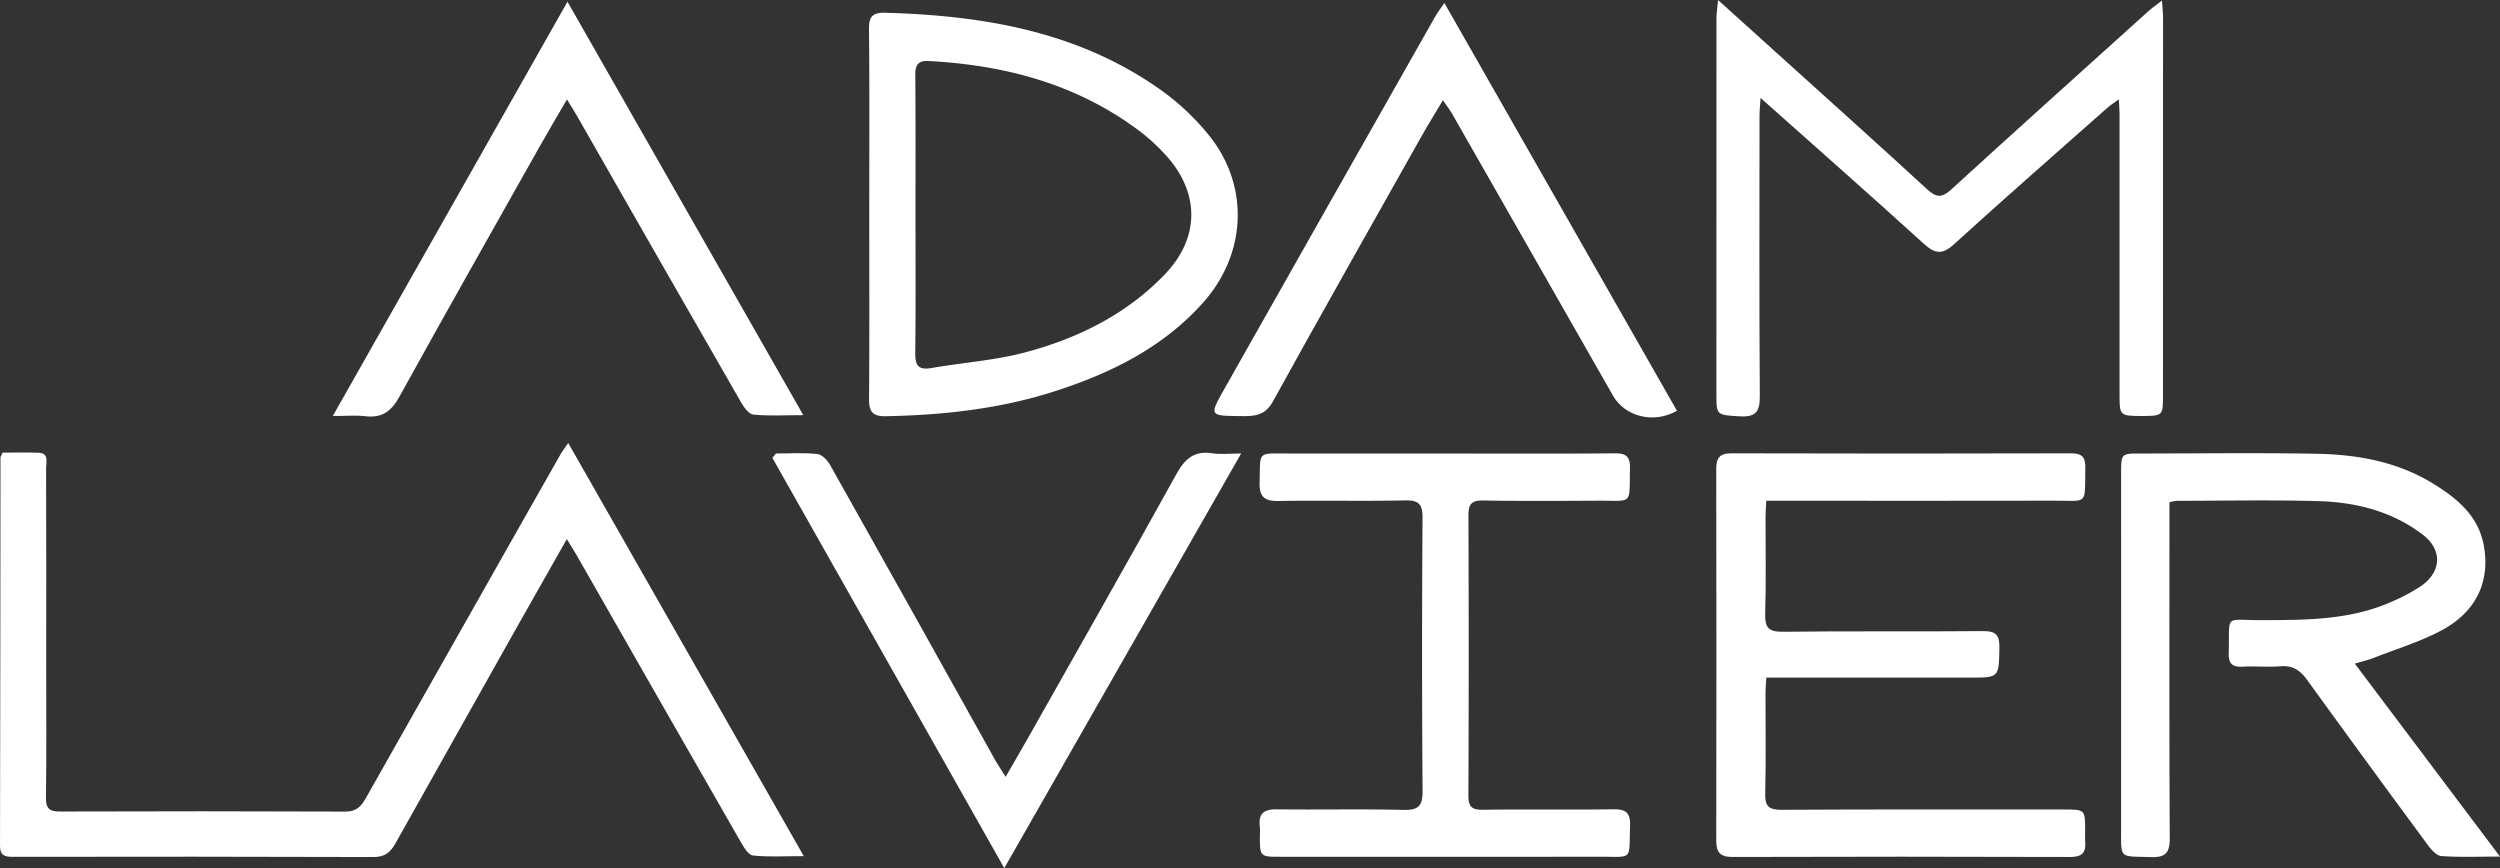 <?xml version="1.0" encoding="UTF-8"?>
<svg xmlns="http://www.w3.org/2000/svg" width="885.682" height="307.549" viewBox="0 0 885.682 307.549">
  <rect x="0" y="0" width="885.682" height="307.549" fill="#333333" stroke="none"/>
  <g id="adam_lavier2" transform="translate(-5874 877)">
    <g id="Group_160" data-name="Group 160" transform="translate(5645.644 -1802.06)">
      <path id="Path_188" data-name="Path 188" d="M429.163,1116.052c-6.313,11.131-12.079,21.238-17.789,31.378q-21.5,38.185-42.923,76.415c-1.76,3.149-3.749,4.85-7.69,4.837q-63.964-.2-127.929-.069c-2.78,0-4.483-.5-4.476-3.866q.148-68.82.169-137.641c0-.321.275-.643.753-1.691,3.991,0,8.323-.107,12.646.032,3.868.125,2.757,3.219,2.762,5.354q.085,35.921.034,71.842c0,14.99.127,29.981-.089,44.968-.056,3.941,1.271,4.965,5.037,4.952q50.517-.177,101.033.023c3.833.019,5.56-1.779,7.181-4.647q25.326-44.841,50.731-89.639,9.178-16.208,18.384-32.4c.6-1.044,1.355-1.995,2.666-3.9,27.837,48.825,55.252,96.908,83.451,146.366-6.953,0-12.52.347-17.993-.22-1.563-.161-3.18-2.783-4.219-4.593q-29.191-50.84-58.24-101.763C431.77,1120.228,430.793,1118.718,429.163,1116.052Z" fill="#fff"></path>
      <path id="Path_189" data-name="Path 189" d="M854.127,1165.122c-.122,2.105-.292,3.7-.3,5.293-.021,11.884.2,23.772-.11,35.648-.117,4.555,1.159,5.916,5.809,5.889,33.316-.194,66.633-.1,99.949-.106,7.59,0,7.59,0,7.588,7.466,0,1.28-.091,2.568.022,3.838.346,3.877-1.009,5.531-5.26,5.517q-59.859-.2-119.719-.006c-4.381.012-5.735-1.669-5.727-5.833q.116-65.817-.007-131.635c-.006-3.879,1.214-5.544,5.4-5.533q60.133.172,120.268,0c3.878-.01,5.148,1.322,5.085,5.095-.227,13.532,1.213,11.663-11.141,11.682q-47.778.075-95.555.016h-6.338c-.1,2.366-.247,4.141-.251,5.916-.021,11.335.226,22.678-.124,34-.152,4.919,1.053,6.572,6.29,6.507,23.611-.294,47.229-.012,70.841-.235,4.659-.044,5.942,1.438,5.849,5.931-.218,10.543-.016,10.547-10.359,10.547H854.127Z" fill="#fff"></path>
      <path id="Path_190" data-name="Path 190" d="M996.931,1102.976v5.966c0,37.645-.092,75.29.107,112.934.027,5.232-1.371,7.022-6.775,6.833-11.228-.393-10.459.905-10.455-10.338q.018-62.772.005-125.544c0-7.091.01-7.095,6.915-7.1,20.859,0,41.724-.3,62.575.1,14.35.275,28.369,2.818,40.906,10.48,8.433,5.153,16,11.3,18.012,21.647,2.531,13.034-2.6,23.94-15.066,30.523-7.514,3.968-15.789,6.506-23.751,9.614-1.97.768-4.052,1.249-6.8,2.078l51.432,68.358c-7.788,0-14.292.278-20.741-.187-1.714-.123-3.613-2.271-4.834-3.926q-21.484-29.1-42.7-58.4c-2.5-3.476-5.106-5.275-9.5-4.91-4.361.361-8.787-.111-13.164.139-3.678.209-5.29-.815-5.17-4.84.419-14.059-1.892-11.595,11.426-11.638,15.756-.052,31.495.052,46.281-6.527a61.806,61.806,0,0,0,10.585-5.673c7.248-5.12,7.4-12.86.311-18.209-10.9-8.227-23.657-11.4-36.984-11.769-16.638-.457-33.3-.122-49.948-.1A18.275,18.275,0,0,0,996.931,1102.976Z" fill="#fff"></path>
      <path id="Path_191" data-name="Path 191" d="M994.274,925.251c.194,2.937.391,4.521.391,6.106q.009,67.152-.021,134.3c0,6.669-.165,6.794-7.925,6.778-7.1-.014-7.463-.312-7.464-6.765q-.009-50.16,0-100.318c0-1.386-.137-2.773-.258-5.091-1.754,1.273-2.91,1.974-3.906,2.855-18.2,16.111-36.5,32.112-54.48,48.468-4.205,3.826-6.759,3.408-10.734-.2-18.795-17.078-37.857-33.863-57.813-51.634-.163,2.778-.359,4.582-.36,6.387-.019,33.074-.128,66.148.1,99.22.036,5.409-1.283,7.528-7.014,7.2-8.028-.461-8.358-.346-8.359-7.17q-.012-66.879.018-133.756c0-1.692.28-3.384.562-6.571,8.907,8.038,16.713,15.074,24.509,22.12,16.542,14.95,33.156,29.824,49.553,44.931,3.2,2.946,5.186,3.154,8.5.124,23.207-21.2,46.594-42.2,69.939-63.248C990.693,927.922,992.015,927.015,994.274,925.251Z" fill="#fff"></path>
      <path id="Path_192" data-name="Path 192" d="M536.312,1000.658c0-21.746.133-43.494-.1-65.238-.051-4.653,1.368-5.967,5.917-5.837,34.279.98,67.357,6.493,96.254,26.491a86.516,86.516,0,0,1,18.7,17.458c14.016,17.9,12.738,41.641-2.491,58.722-14.319,16.06-32.967,25.164-53.032,31.566-19.27,6.149-39.2,8.3-59.378,8.693-4.618.09-5.982-1.582-5.946-6.069C536.409,1044.517,536.311,1022.587,536.312,1000.658Zm16.374.819c0,16.076.123,32.154-.082,48.227-.055,4.287.6,6.627,5.645,5.75,11.3-1.967,22.912-2.725,33.92-5.719,18.515-5.035,35.547-13.5,49.016-27.653,11.876-12.482,12.28-27.868,1.16-40.937a67.8,67.8,0,0,0-11.664-10.677c-21.836-15.909-46.811-22.38-73.406-23.794-3.676-.2-4.676,1.475-4.65,4.93C552.751,968.227,552.682,984.852,552.686,1001.477Z" fill="#fff"></path>
      <path id="Path_193" data-name="Path 193" d="M740.557,1085.739c19.951.006,39.9.1,59.854-.075,4.074-.037,5.494,1.189,5.4,5.3-.3,13.253,1.261,11.416-11.369,11.477-13.545.065-27.093.158-40.635-.072-4.175-.071-5.244,1.343-5.227,5.363q.2,49.632-.011,99.267c-.016,3.9,1.29,4.98,5.1,4.932,15.373-.19,30.752.058,46.125-.158,4.434-.062,6.205,1.062,6.048,5.831-.413,12.551,1.225,10.954-10.745,10.969q-56.56.069-113.121.016c-7.264,0-7.272-.025-7.278-7.383a27.518,27.518,0,0,0-.024-3.289c-.552-4.518,1.362-6.185,5.924-6.129,15.007.184,30.024-.163,45.025.2,5.433.132,6.751-1.595,6.714-6.841q-.348-48.261-.013-96.524c.028-4.714-1.119-6.383-6.085-6.281-15,.307-30.02-.049-45.025.2-5.055.085-6.764-1.6-6.616-6.661.322-11.027-1.02-10.174,9.947-10.16Q712.552,1085.762,740.557,1085.739Z" fill="#fff"></path>
      <path id="Path_194" data-name="Path 194" d="M740.056,926.111c27.856,48.844,55.13,96.664,82.4,144.483-8.157,4.694-18.408,2.086-22.619-5.3q-28.491-49.98-57.038-99.928c-.789-1.381-1.787-2.644-3.263-4.8-2.847,4.8-5.391,8.9-7.756,13.1-17.56,31.194-35.2,62.345-52.5,93.681-2.844,5.151-6.792,5.177-11.483,5.127-10.992-.116-11.079-.089-5.71-9.587q37.347-66.065,74.792-132.074C737.577,929.574,738.468,928.445,740.056,926.111Z" fill="#fff"></path>
      <path id="Path_195" data-name="Path 195" d="M512.947,1072.137c-7,0-12.426.346-17.756-.211-1.6-.167-3.316-2.631-4.339-4.41q-29.227-50.826-58.288-101.748c-.888-1.55-1.857-3.054-3.343-5.488-3.441,5.921-6.554,11.141-9.535,16.436-16.669,29.6-33.422,59.16-49.842,88.9-2.864,5.188-6.2,7.617-12.112,6.894-3.286-.4-6.661-.072-11.475-.072L429.4,925.668Z" fill="#fff"></path>
      <path id="Path_196" data-name="Path 196" d="M503.253,1085.727c4.909,0,9.857-.347,14.706.191,1.67.185,3.6,2.293,4.557,4q29.25,52.044,58.289,104.207c1.021,1.826,2.208,3.56,3.823,6.148,3.06-5.31,5.618-9.673,8.1-14.077,17.5-31.008,35.121-61.95,52.354-93.106,3.036-5.488,6.326-8.465,12.784-7.435,2.816.45,5.764.076,10.191.076-28.1,49.192-55.619,97.355-83.912,146.878-27.823-49.224-54.991-97.287-82.159-145.351Z" fill="#fff"></path>
    </g>
  </g>
</svg>
